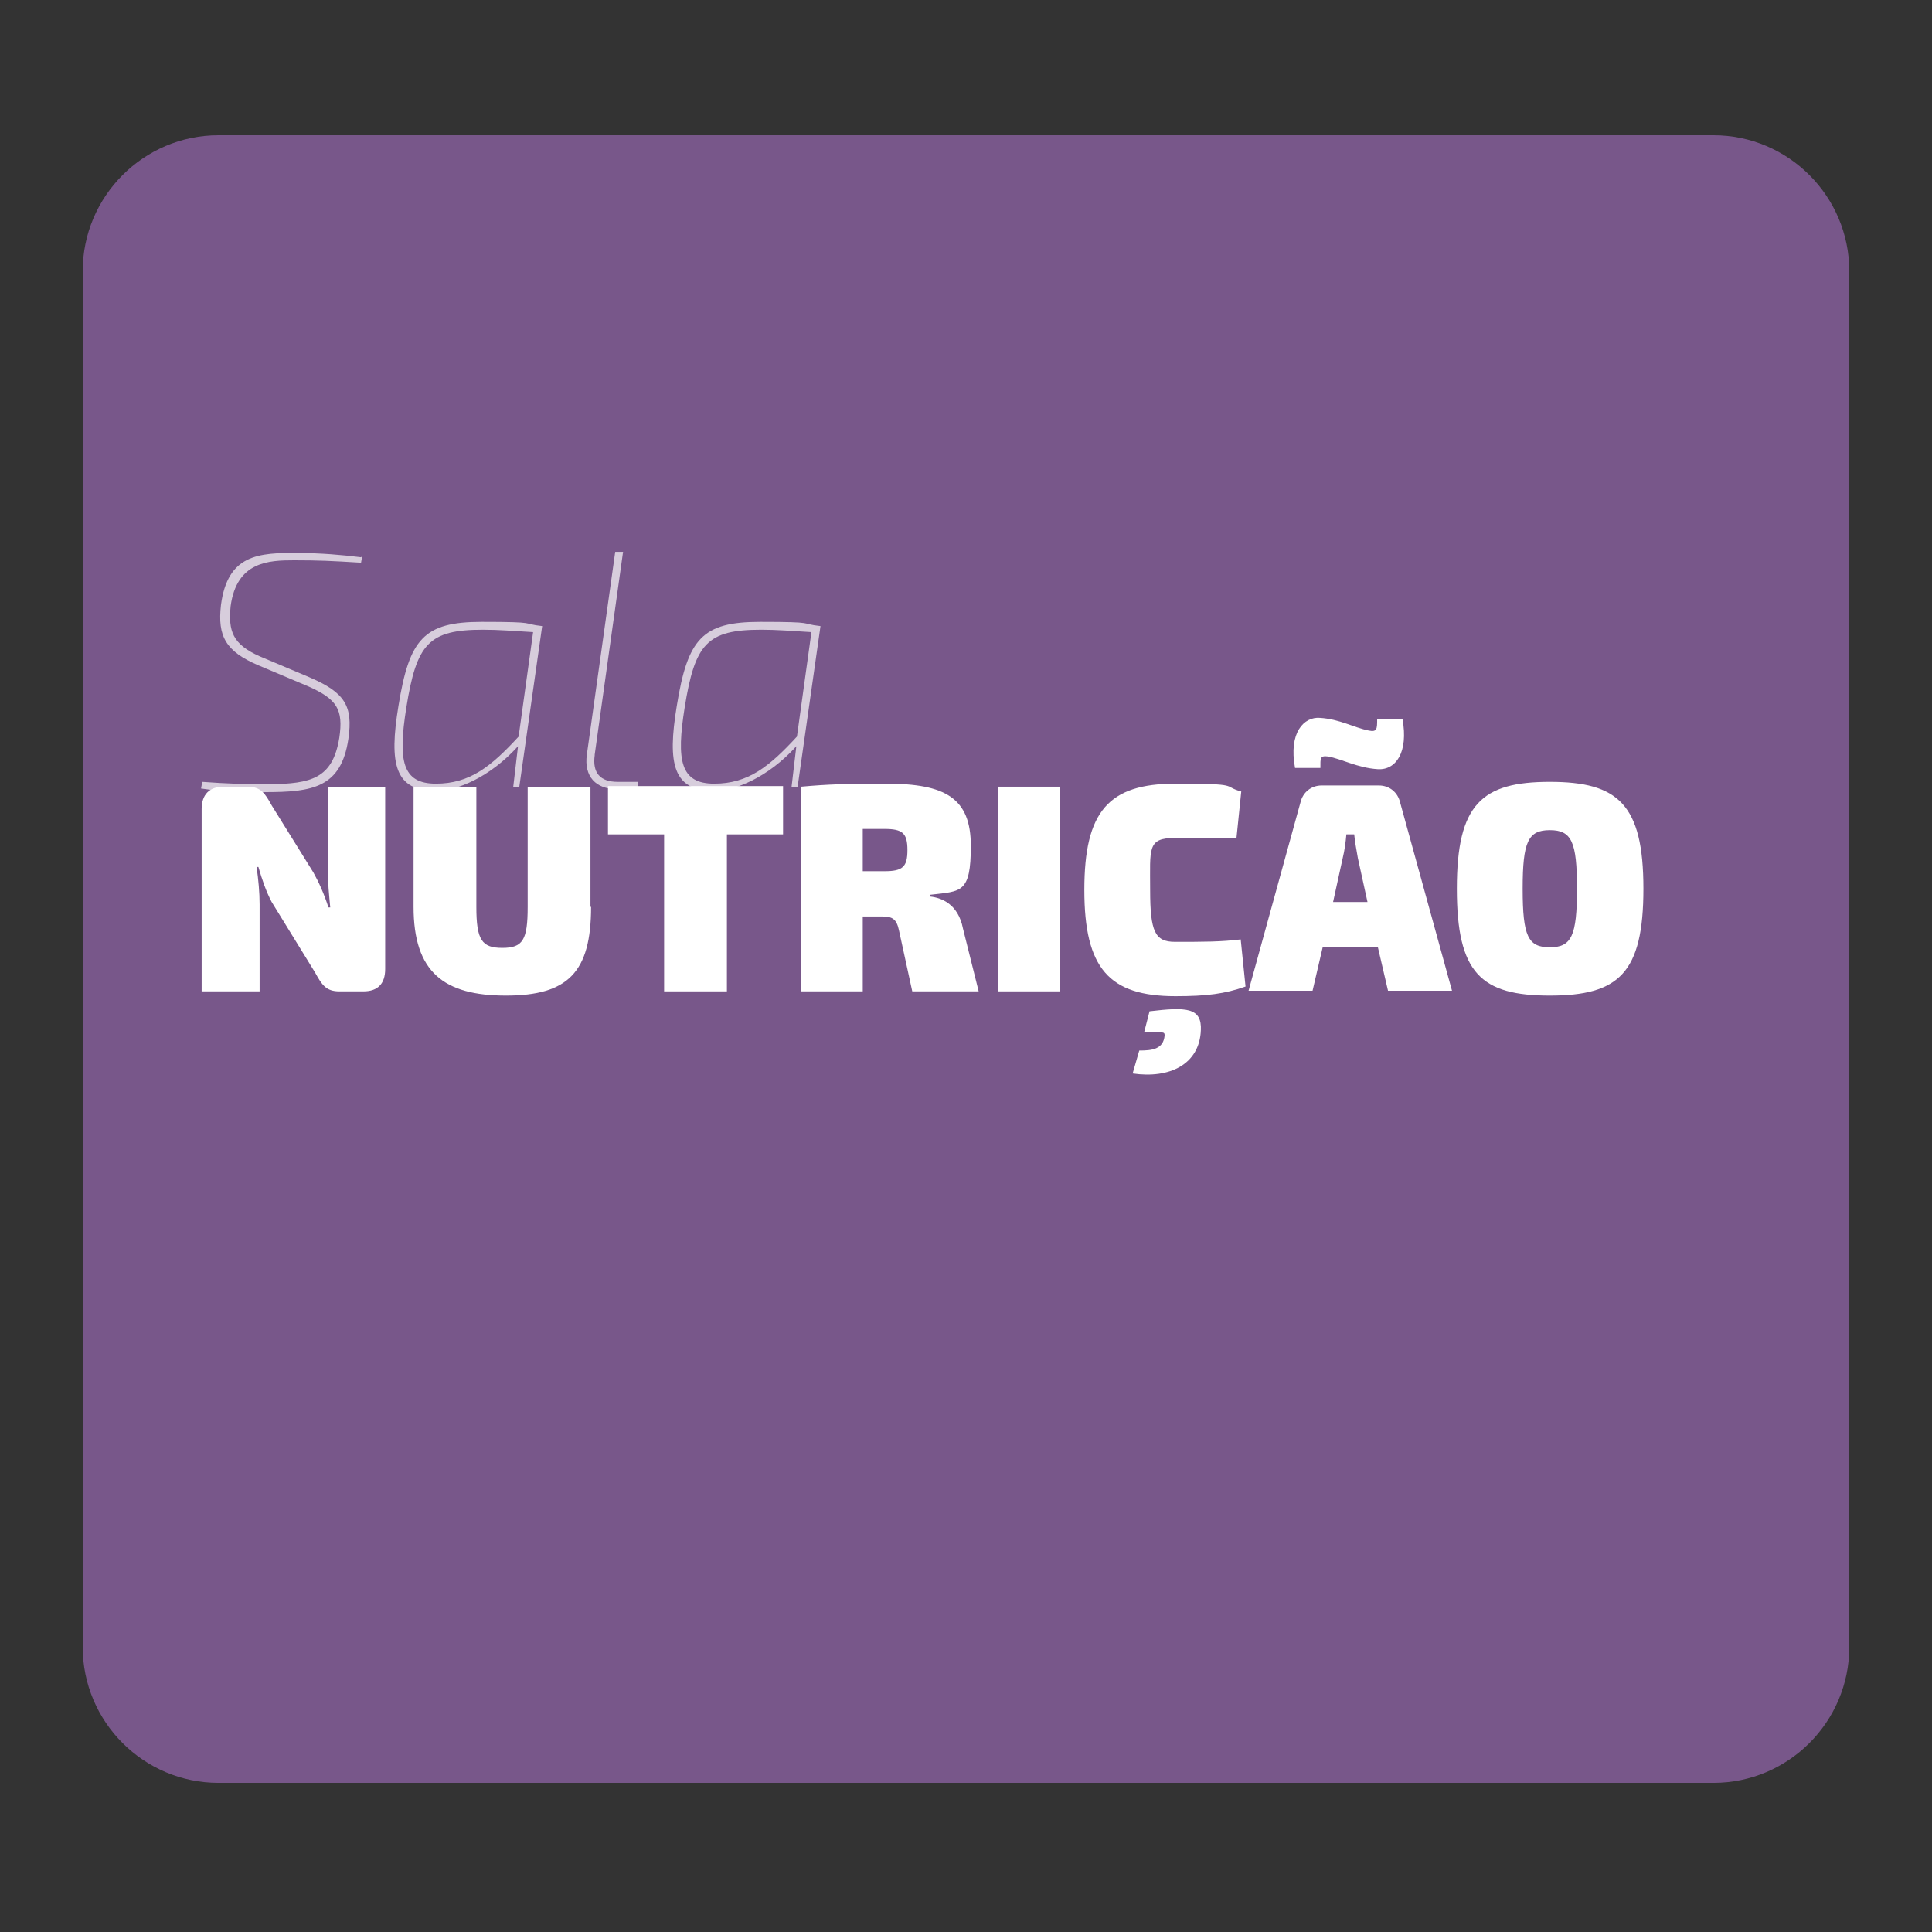 <svg xmlns="http://www.w3.org/2000/svg" xmlns:xlink="http://www.w3.org/1999/xlink" id="Layer_1" viewBox="0 0 320 320"><rect x="0" y="0" width="320" height="320" fill="#333333" stroke="none"/><defs><style>      .st0 {        fill: #fff;      }      .st1 {        fill: none;      }      .st2 {        clip-path: url(#clippath-1);      }      .st3 {        opacity: .7;      }      .st4 {        fill: #78578a;      }      .st5 {        clip-path: url(#clippath-2);      }      .st6 {        clip-path: url(#clippath);      }    </style><clipPath id="clippath"><rect class="st1" x="13.7" y="22.4" width="292.7" height="272.9"></rect></clipPath><clipPath id="clippath-1"><rect class="st1" x="13.7" y="22.4" width="292.7" height="272.9"></rect></clipPath><clipPath id="clippath-2"><rect class="st1" x="-40.1" y="28" width="262.4" height="124.7"></rect></clipPath></defs><g class="st6"><g class="st2"><path class="st4" d="M13.7,44.9c0-12.4,10.1-22.5,22.5-22.5h247.6c12.4,0,22.5,10.1,22.5,22.5v227.9c0,12.4-10.1,22.5-22.5,22.5H36.2c-12.4,0-22.5-10.1-22.5-22.5V44.9Z"></path><g class="st3"><g class="st5"><g><path class="st0" d="M60,92.1l-.2,1.1c-4.9-.3-6.9-.4-11.1-.4s-9.5.2-10.5,7.6c-.4,4.1.3,6.3,4.8,8.3l8.3,3.5c5.8,2.5,7.2,4.7,6.4,10.2-1.2,8.1-6,8.8-13.8,8.8s-5.9,0-10.6-.6l.2-1.1c4.1.3,7.2.4,11.1.4,6.9-.1,10.5-.9,11.6-7.7.7-4.7-.4-6.4-5.1-8.5l-8.3-3.5c-5.4-2.3-6.8-4.8-6.2-10,1.1-8.3,6.1-8.7,12.9-8.6,3.6,0,7.1.3,10.3.7Z"></path><path class="st0" d="M89.8,103.7l-3.8,26.7h-1l.8-6.8c-4.7,5.2-10.2,7.4-13.6,7.4-6.8,0-7.8-4.4-6.2-14.1,1.8-11.1,4.2-13.9,13.8-13.9s6.4.3,10,.7ZM85.9,122l2.4-17.3c-3.4-.2-5.6-.4-8.3-.4-9,0-11,2.3-12.7,12.9-1.4,8.8-.7,12.6,4.9,12.6s9.1-2.8,13.7-7.8Z"></path><path class="st0" d="M98.5,125.1c-.4,2.9.9,4.4,3.8,4.4h3.3v.9c-.7.2-2.6.3-3.5.3-3.4,0-5.4-2.1-4.9-5.7l4.7-33.6h1.3l-4.7,33.6Z"></path><path class="st0" d="M135.9,103.7l-3.8,26.7h-1l.8-6.8c-4.7,5.2-10.2,7.4-13.6,7.4-6.8,0-7.8-4.4-6.2-14.1,1.8-11.1,4.2-13.9,13.8-13.9s6.4.3,10,.7ZM132,122l2.4-17.3c-3.4-.2-5.6-.4-8.3-.4-9,0-11,2.3-12.7,12.9-1.4,8.8-.7,12.6,4.9,12.6s9.1-2.8,13.7-7.8Z"></path></g></g></g></g></g><g><path class="st0" d="M63.8,160.5c0,2.4-1.2,3.7-3.6,3.7h-4c-2.2,0-2.9-1.1-4-3.1l-7.2-11.7c-.9-1.7-1.6-3.7-2.2-5.8h-.3c.3,2.1.5,4.2.5,6.2v14.4h-9.6v-30.2c0-2.4,1.3-3.7,3.6-3.7h4c2.2,0,2.9,1.1,4,3.1l6.9,11.1c.9,1.6,1.8,3.6,2.5,5.8h.3c-.2-2.1-.4-4.1-.4-6.1v-13.9s9.5,0,9.5,0v30.2Z"></path><path class="st0" d="M97.9,150.2c0,10.8-3.8,14.7-14.1,14.7s-15.3-3.9-15.3-14.7v-19.9h10.4v19.9c0,5.5.9,6.8,4.3,6.8s4.2-1.3,4.2-6.8v-19.9h10.4v19.9Z"></path><path class="st0" d="M129.7,138.2h-9.3v26h-10.4v-26h-9.3v-8h29v8Z"></path><path class="st0" d="M162,164.2h-10.9l-2.2-10.1c-.4-1.9-1.1-2.3-2.8-2.3h-3.2v12.4h-10.2v-33.9c4.4-.4,7.5-.5,14.1-.5,9.8,0,14,2.4,14,10.3s-1.6,7.5-6.7,8.1v.3c1.8.2,4.6,1.2,5.4,5.3l2.6,10.4ZM150.3,140.8c0-2.8-.8-3.5-3.8-3.5h-3.6v7h3.6c3,0,3.8-.7,3.8-3.5Z"></path><path class="st0" d="M175.6,164.2h-10.3v-33.9h10.3v33.9Z"></path><path class="st0" d="M205.6,131l-.8,7.8c-3.4,0-5.6,0-10.2,0s-4.1,1.7-4.1,8.6.8,8.6,4.1,8.6c4.8,0,7.6,0,10.9-.4l.8,7.8c-3.4,1.2-6.4,1.6-11.6,1.6-11,0-15.1-4.6-15.1-17.6s4-17.6,15.1-17.6,7.6.4,10.9,1.3ZM198.9,170.6c-.2,5.7-5.2,8.1-11.3,7.2l1.1-3.8c2.1,0,4-.2,4.2-2.5,0-.7-.3-.5-3.4-.5l.9-3.5c6-.7,8.7-.7,8.5,3.2Z"></path><path class="st0" d="M228.2,156.8h-9.1l-1.7,7.3h-10.6l8.6-31.2c.4-1.7,1.8-2.8,3.5-2.8h9.5c1.7,0,3.1,1.1,3.5,2.8l8.6,31.2h-10.6l-1.7-7.3ZM214.5,127.2c-1.1-5.9,1.5-8.5,4.1-8.3,3.3.2,5.6,1.6,8.1,2.1,1.4.3,1.4-.3,1.4-1.9h4.2c1,5.5-1.1,8.5-4.1,8.3-3.3-.2-6-1.7-8.2-2.1-1.4-.2-1.3.3-1.3,1.9h-4.2ZM226.5,149.4l-1.6-7.3c-.2-1.2-.5-2.7-.6-3.9h-1.3c-.1,1.2-.3,2.7-.6,3.9l-1.6,7.3h5.7Z"></path><path class="st0" d="M272.2,147.2c0,14-4.1,17.7-15.5,17.7s-15.4-3.7-15.4-17.7,4.1-17.7,15.4-17.7,15.5,3.7,15.5,17.7ZM252.2,147.2c0,7.9.9,9.7,4.5,9.7s4.5-1.9,4.5-9.7-.9-9.7-4.5-9.7-4.5,1.9-4.5,9.7Z"></path></g></svg>